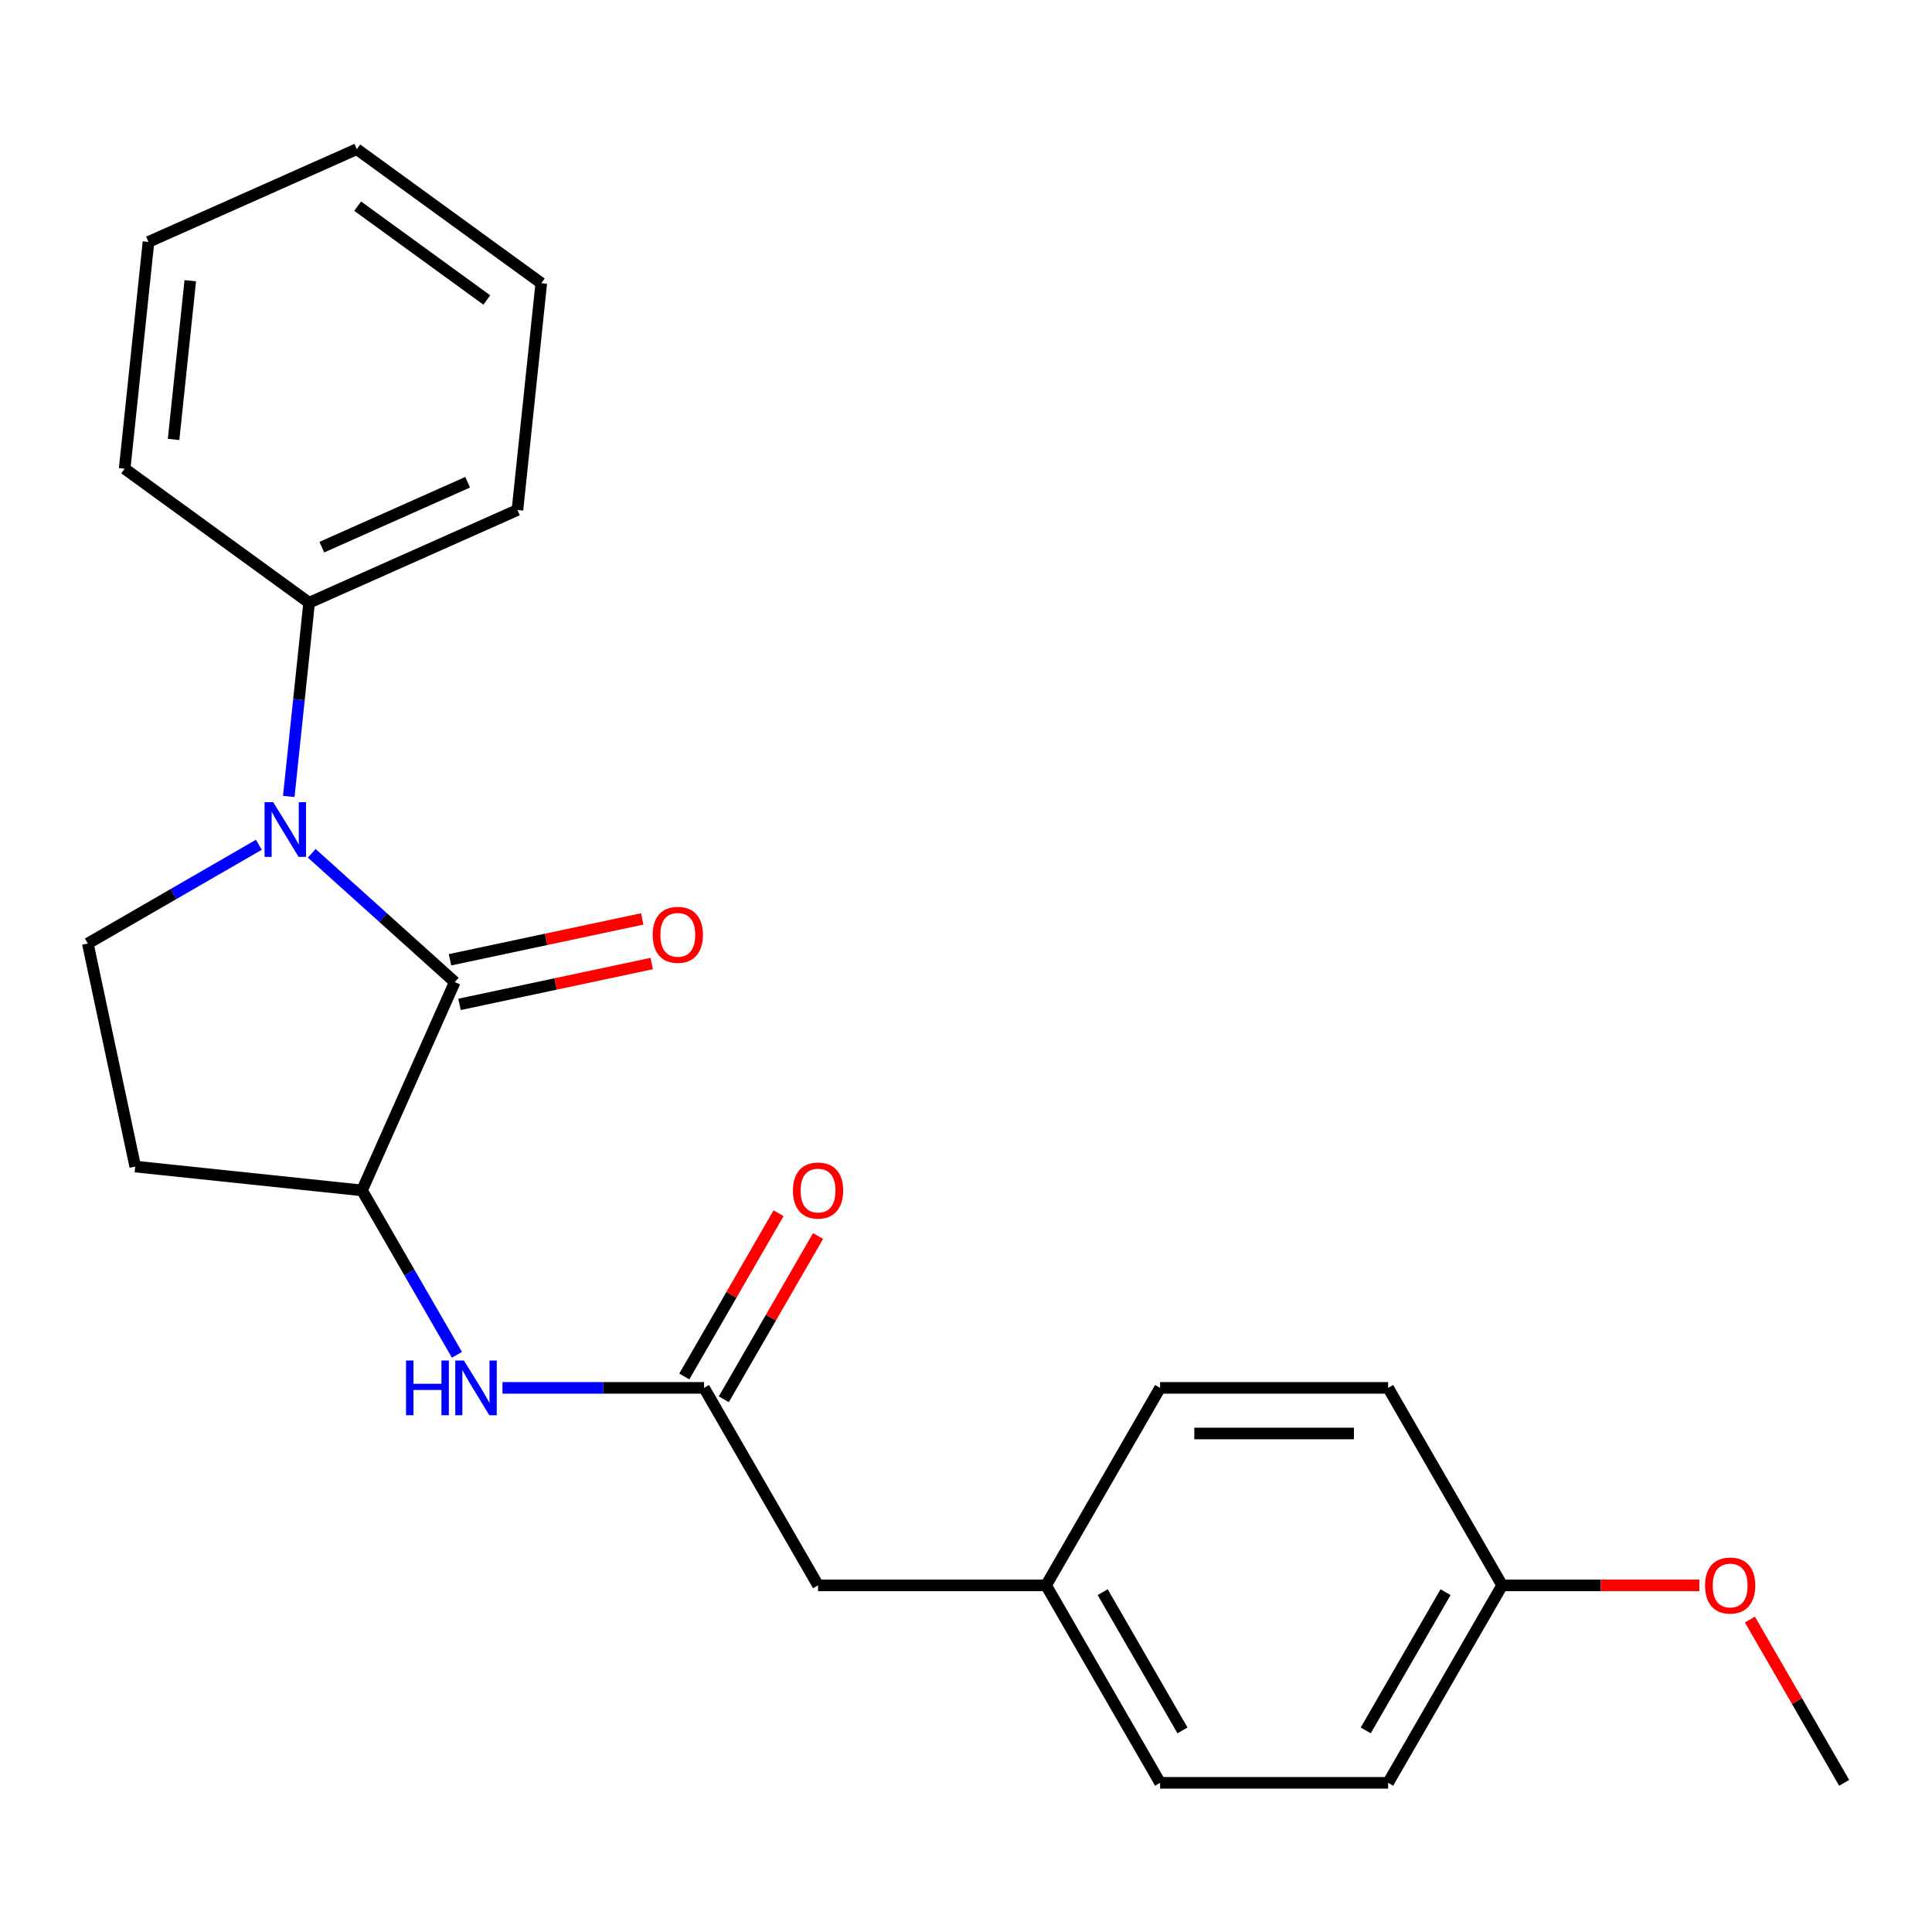 <?xml version='1.0' encoding='iso-8859-1'?>
<svg version='1.1' baseProfile='full'
              xmlns='http://www.w3.org/2000/svg'
                      xmlns:rdkit='http://www.rdkit.org/xml'
                      xmlns:xlink='http://www.w3.org/1999/xlink'
                  xml:space='preserve'
width='1000px' height='1000px' viewBox='0 0 1000 1000'>
<!-- END OF HEADER -->
<rect style='opacity:1.0;fill:#FFFFFF;stroke:none' width='1000' height='1000' x='0' y='0'> </rect>
<path class='bond-0' d='M 161.359,441.677 L 198.369,475.001' style='fill:none;fill-rule:evenodd;stroke:#0000FF;stroke-width:6px;stroke-linecap:butt;stroke-linejoin:miter;stroke-opacity:1' />
<path class='bond-0' d='M 198.369,475.001 L 235.379,508.325' style='fill:none;fill-rule:evenodd;stroke:#000000;stroke-width:6px;stroke-linecap:butt;stroke-linejoin:miter;stroke-opacity:1' />
<path class='bond-3' d='M 133.978,437.254 L 89.716,462.809' style='fill:none;fill-rule:evenodd;stroke:#0000FF;stroke-width:6px;stroke-linecap:butt;stroke-linejoin:miter;stroke-opacity:1' />
<path class='bond-3' d='M 89.716,462.809 L 45.455,488.363' style='fill:none;fill-rule:evenodd;stroke:#000000;stroke-width:6px;stroke-linecap:butt;stroke-linejoin:miter;stroke-opacity:1' />
<path class='bond-6' d='M 149.467,412.239 L 154.736,362.105' style='fill:none;fill-rule:evenodd;stroke:#0000FF;stroke-width:6px;stroke-linecap:butt;stroke-linejoin:miter;stroke-opacity:1' />
<path class='bond-6' d='M 154.736,362.105 L 160.006,311.97' style='fill:none;fill-rule:evenodd;stroke:#000000;stroke-width:6px;stroke-linecap:butt;stroke-linejoin:miter;stroke-opacity:1' />
<path class='bond-1' d='M 235.379,508.325 L 187.374,616.148' style='fill:none;fill-rule:evenodd;stroke:#000000;stroke-width:6px;stroke-linecap:butt;stroke-linejoin:miter;stroke-opacity:1' />
<path class='bond-7' d='M 237.833,519.87 L 287.581,509.296' style='fill:none;fill-rule:evenodd;stroke:#000000;stroke-width:6px;stroke-linecap:butt;stroke-linejoin:miter;stroke-opacity:1' />
<path class='bond-7' d='M 287.581,509.296 L 337.33,498.721' style='fill:none;fill-rule:evenodd;stroke:#FF0000;stroke-width:6px;stroke-linecap:butt;stroke-linejoin:miter;stroke-opacity:1' />
<path class='bond-7' d='M 232.925,496.781 L 282.674,486.206' style='fill:none;fill-rule:evenodd;stroke:#000000;stroke-width:6px;stroke-linecap:butt;stroke-linejoin:miter;stroke-opacity:1' />
<path class='bond-7' d='M 282.674,486.206 L 332.422,475.632' style='fill:none;fill-rule:evenodd;stroke:#FF0000;stroke-width:6px;stroke-linecap:butt;stroke-linejoin:miter;stroke-opacity:1' />
<path class='bond-2' d='M 187.374,616.148 L 211.941,658.699' style='fill:none;fill-rule:evenodd;stroke:#000000;stroke-width:6px;stroke-linecap:butt;stroke-linejoin:miter;stroke-opacity:1' />
<path class='bond-2' d='M 211.941,658.699 L 236.508,701.251' style='fill:none;fill-rule:evenodd;stroke:#0000FF;stroke-width:6px;stroke-linecap:butt;stroke-linejoin:miter;stroke-opacity:1' />
<path class='bond-23' d='M 187.374,616.148 L 69.994,603.811' style='fill:none;fill-rule:evenodd;stroke:#000000;stroke-width:6px;stroke-linecap:butt;stroke-linejoin:miter;stroke-opacity:1' />
<path class='bond-4' d='M 260.077,718.362 L 312.245,718.362' style='fill:none;fill-rule:evenodd;stroke:#0000FF;stroke-width:6px;stroke-linecap:butt;stroke-linejoin:miter;stroke-opacity:1' />
<path class='bond-4' d='M 312.245,718.362 L 364.413,718.362' style='fill:none;fill-rule:evenodd;stroke:#000000;stroke-width:6px;stroke-linecap:butt;stroke-linejoin:miter;stroke-opacity:1' />
<path class='bond-5' d='M 45.455,488.363 L 69.994,603.811' style='fill:none;fill-rule:evenodd;stroke:#000000;stroke-width:6px;stroke-linecap:butt;stroke-linejoin:miter;stroke-opacity:1' />
<path class='bond-8' d='M 374.635,724.263 L 399.029,682.011' style='fill:none;fill-rule:evenodd;stroke:#000000;stroke-width:6px;stroke-linecap:butt;stroke-linejoin:miter;stroke-opacity:1' />
<path class='bond-8' d='M 399.029,682.011 L 423.423,639.76' style='fill:none;fill-rule:evenodd;stroke:#FF0000;stroke-width:6px;stroke-linecap:butt;stroke-linejoin:miter;stroke-opacity:1' />
<path class='bond-8' d='M 354.192,712.46 L 378.586,670.209' style='fill:none;fill-rule:evenodd;stroke:#000000;stroke-width:6px;stroke-linecap:butt;stroke-linejoin:miter;stroke-opacity:1' />
<path class='bond-8' d='M 378.586,670.209 L 402.98,627.957' style='fill:none;fill-rule:evenodd;stroke:#FF0000;stroke-width:6px;stroke-linecap:butt;stroke-linejoin:miter;stroke-opacity:1' />
<path class='bond-9' d='M 364.413,718.362 L 423.426,820.576' style='fill:none;fill-rule:evenodd;stroke:#000000;stroke-width:6px;stroke-linecap:butt;stroke-linejoin:miter;stroke-opacity:1' />
<path class='bond-17' d='M 160.006,311.97 L 267.828,263.965' style='fill:none;fill-rule:evenodd;stroke:#000000;stroke-width:6px;stroke-linecap:butt;stroke-linejoin:miter;stroke-opacity:1' />
<path class='bond-17' d='M 166.578,283.205 L 242.054,249.601' style='fill:none;fill-rule:evenodd;stroke:#000000;stroke-width:6px;stroke-linecap:butt;stroke-linejoin:miter;stroke-opacity:1' />
<path class='bond-18' d='M 160.006,311.97 L 64.52,242.596' style='fill:none;fill-rule:evenodd;stroke:#000000;stroke-width:6px;stroke-linecap:butt;stroke-linejoin:miter;stroke-opacity:1' />
<path class='bond-10' d='M 423.426,820.576 L 541.453,820.576' style='fill:none;fill-rule:evenodd;stroke:#000000;stroke-width:6px;stroke-linecap:butt;stroke-linejoin:miter;stroke-opacity:1' />
<path class='bond-12' d='M 541.453,820.576 L 600.466,718.362' style='fill:none;fill-rule:evenodd;stroke:#000000;stroke-width:6px;stroke-linecap:butt;stroke-linejoin:miter;stroke-opacity:1' />
<path class='bond-13' d='M 541.453,820.576 L 600.466,922.79' style='fill:none;fill-rule:evenodd;stroke:#000000;stroke-width:6px;stroke-linecap:butt;stroke-linejoin:miter;stroke-opacity:1' />
<path class='bond-13' d='M 570.748,824.105 L 612.057,895.655' style='fill:none;fill-rule:evenodd;stroke:#000000;stroke-width:6px;stroke-linecap:butt;stroke-linejoin:miter;stroke-opacity:1' />
<path class='bond-11' d='M 777.506,820.576 L 718.493,922.79' style='fill:none;fill-rule:evenodd;stroke:#000000;stroke-width:6px;stroke-linecap:butt;stroke-linejoin:miter;stroke-opacity:1' />
<path class='bond-11' d='M 748.211,824.105 L 706.902,895.655' style='fill:none;fill-rule:evenodd;stroke:#000000;stroke-width:6px;stroke-linecap:butt;stroke-linejoin:miter;stroke-opacity:1' />
<path class='bond-16' d='M 777.506,820.576 L 828.544,820.576' style='fill:none;fill-rule:evenodd;stroke:#000000;stroke-width:6px;stroke-linecap:butt;stroke-linejoin:miter;stroke-opacity:1' />
<path class='bond-16' d='M 828.544,820.576 L 879.582,820.576' style='fill:none;fill-rule:evenodd;stroke:#FF0000;stroke-width:6px;stroke-linecap:butt;stroke-linejoin:miter;stroke-opacity:1' />
<path class='bond-25' d='M 777.506,820.576 L 718.493,718.362' style='fill:none;fill-rule:evenodd;stroke:#000000;stroke-width:6px;stroke-linecap:butt;stroke-linejoin:miter;stroke-opacity:1' />
<path class='bond-14' d='M 600.466,718.362 L 718.493,718.362' style='fill:none;fill-rule:evenodd;stroke:#000000;stroke-width:6px;stroke-linecap:butt;stroke-linejoin:miter;stroke-opacity:1' />
<path class='bond-14' d='M 618.17,741.967 L 700.789,741.967' style='fill:none;fill-rule:evenodd;stroke:#000000;stroke-width:6px;stroke-linecap:butt;stroke-linejoin:miter;stroke-opacity:1' />
<path class='bond-15' d='M 600.466,922.79 L 718.493,922.79' style='fill:none;fill-rule:evenodd;stroke:#000000;stroke-width:6px;stroke-linecap:butt;stroke-linejoin:miter;stroke-opacity:1' />
<path class='bond-19' d='M 905.757,838.286 L 930.151,880.538' style='fill:none;fill-rule:evenodd;stroke:#FF0000;stroke-width:6px;stroke-linecap:butt;stroke-linejoin:miter;stroke-opacity:1' />
<path class='bond-19' d='M 930.151,880.538 L 954.545,922.79' style='fill:none;fill-rule:evenodd;stroke:#000000;stroke-width:6px;stroke-linecap:butt;stroke-linejoin:miter;stroke-opacity:1' />
<path class='bond-20' d='M 267.828,263.965 L 280.165,146.585' style='fill:none;fill-rule:evenodd;stroke:#000000;stroke-width:6px;stroke-linecap:butt;stroke-linejoin:miter;stroke-opacity:1' />
<path class='bond-21' d='M 64.52,242.596 L 76.857,125.216' style='fill:none;fill-rule:evenodd;stroke:#000000;stroke-width:6px;stroke-linecap:butt;stroke-linejoin:miter;stroke-opacity:1' />
<path class='bond-21' d='M 89.847,227.456 L 98.483,145.291' style='fill:none;fill-rule:evenodd;stroke:#000000;stroke-width:6px;stroke-linecap:butt;stroke-linejoin:miter;stroke-opacity:1' />
<path class='bond-24' d='M 280.165,146.585 L 184.68,77.21' style='fill:none;fill-rule:evenodd;stroke:#000000;stroke-width:6px;stroke-linecap:butt;stroke-linejoin:miter;stroke-opacity:1' />
<path class='bond-24' d='M 251.968,155.276 L 185.128,106.714' style='fill:none;fill-rule:evenodd;stroke:#000000;stroke-width:6px;stroke-linecap:butt;stroke-linejoin:miter;stroke-opacity:1' />
<path class='bond-22' d='M 76.857,125.216 L 184.68,77.21' style='fill:none;fill-rule:evenodd;stroke:#000000;stroke-width:6px;stroke-linecap:butt;stroke-linejoin:miter;stroke-opacity:1' />
<path  class='atom-0' d='M 141.408 415.19
L 150.688 430.19
Q 151.608 431.67, 153.088 434.35
Q 154.568 437.03, 154.648 437.19
L 154.648 415.19
L 158.408 415.19
L 158.408 443.51
L 154.528 443.51
L 144.568 427.11
Q 143.408 425.19, 142.168 422.99
Q 140.968 420.79, 140.608 420.11
L 140.608 443.51
L 136.928 443.51
L 136.928 415.19
L 141.408 415.19
' fill='#0000FF'/>
<path  class='atom-3' d='M 210.167 704.202
L 214.007 704.202
L 214.007 716.242
L 228.487 716.242
L 228.487 704.202
L 232.327 704.202
L 232.327 732.522
L 228.487 732.522
L 228.487 719.442
L 214.007 719.442
L 214.007 732.522
L 210.167 732.522
L 210.167 704.202
' fill='#0000FF'/>
<path  class='atom-3' d='M 240.127 704.202
L 249.407 719.202
Q 250.327 720.682, 251.807 723.362
Q 253.287 726.042, 253.367 726.202
L 253.367 704.202
L 257.127 704.202
L 257.127 732.522
L 253.247 732.522
L 243.287 716.122
Q 242.127 714.202, 240.887 712.002
Q 239.687 709.802, 239.327 709.122
L 239.327 732.522
L 235.647 732.522
L 235.647 704.202
L 240.127 704.202
' fill='#0000FF'/>
<path  class='atom-8' d='M 337.826 483.866
Q 337.826 477.066, 341.186 473.266
Q 344.546 469.466, 350.826 469.466
Q 357.106 469.466, 360.466 473.266
Q 363.826 477.066, 363.826 483.866
Q 363.826 490.746, 360.426 494.666
Q 357.026 498.546, 350.826 498.546
Q 344.586 498.546, 341.186 494.666
Q 337.826 490.786, 337.826 483.866
M 350.826 495.346
Q 355.146 495.346, 357.466 492.466
Q 359.826 489.546, 359.826 483.866
Q 359.826 478.306, 357.466 475.506
Q 355.146 472.666, 350.826 472.666
Q 346.506 472.666, 344.146 475.466
Q 341.826 478.266, 341.826 483.866
Q 341.826 489.586, 344.146 492.466
Q 346.506 495.346, 350.826 495.346
' fill='#FF0000'/>
<path  class='atom-9' d='M 410.426 616.228
Q 410.426 609.428, 413.786 605.628
Q 417.146 601.828, 423.426 601.828
Q 429.706 601.828, 433.066 605.628
Q 436.426 609.428, 436.426 616.228
Q 436.426 623.108, 433.026 627.028
Q 429.626 630.908, 423.426 630.908
Q 417.186 630.908, 413.786 627.028
Q 410.426 623.148, 410.426 616.228
M 423.426 627.708
Q 427.746 627.708, 430.066 624.828
Q 432.426 621.908, 432.426 616.228
Q 432.426 610.668, 430.066 607.868
Q 427.746 605.028, 423.426 605.028
Q 419.106 605.028, 416.746 607.828
Q 414.426 610.628, 414.426 616.228
Q 414.426 621.948, 416.746 624.828
Q 419.106 627.708, 423.426 627.708
' fill='#FF0000'/>
<path  class='atom-17' d='M 882.532 820.656
Q 882.532 813.856, 885.892 810.056
Q 889.252 806.256, 895.532 806.256
Q 901.812 806.256, 905.172 810.056
Q 908.532 813.856, 908.532 820.656
Q 908.532 827.536, 905.132 831.456
Q 901.732 835.336, 895.532 835.336
Q 889.292 835.336, 885.892 831.456
Q 882.532 827.576, 882.532 820.656
M 895.532 832.136
Q 899.852 832.136, 902.172 829.256
Q 904.532 826.336, 904.532 820.656
Q 904.532 815.096, 902.172 812.296
Q 899.852 809.456, 895.532 809.456
Q 891.212 809.456, 888.852 812.256
Q 886.532 815.056, 886.532 820.656
Q 886.532 826.376, 888.852 829.256
Q 891.212 832.136, 895.532 832.136
' fill='#FF0000'/>
</svg>
